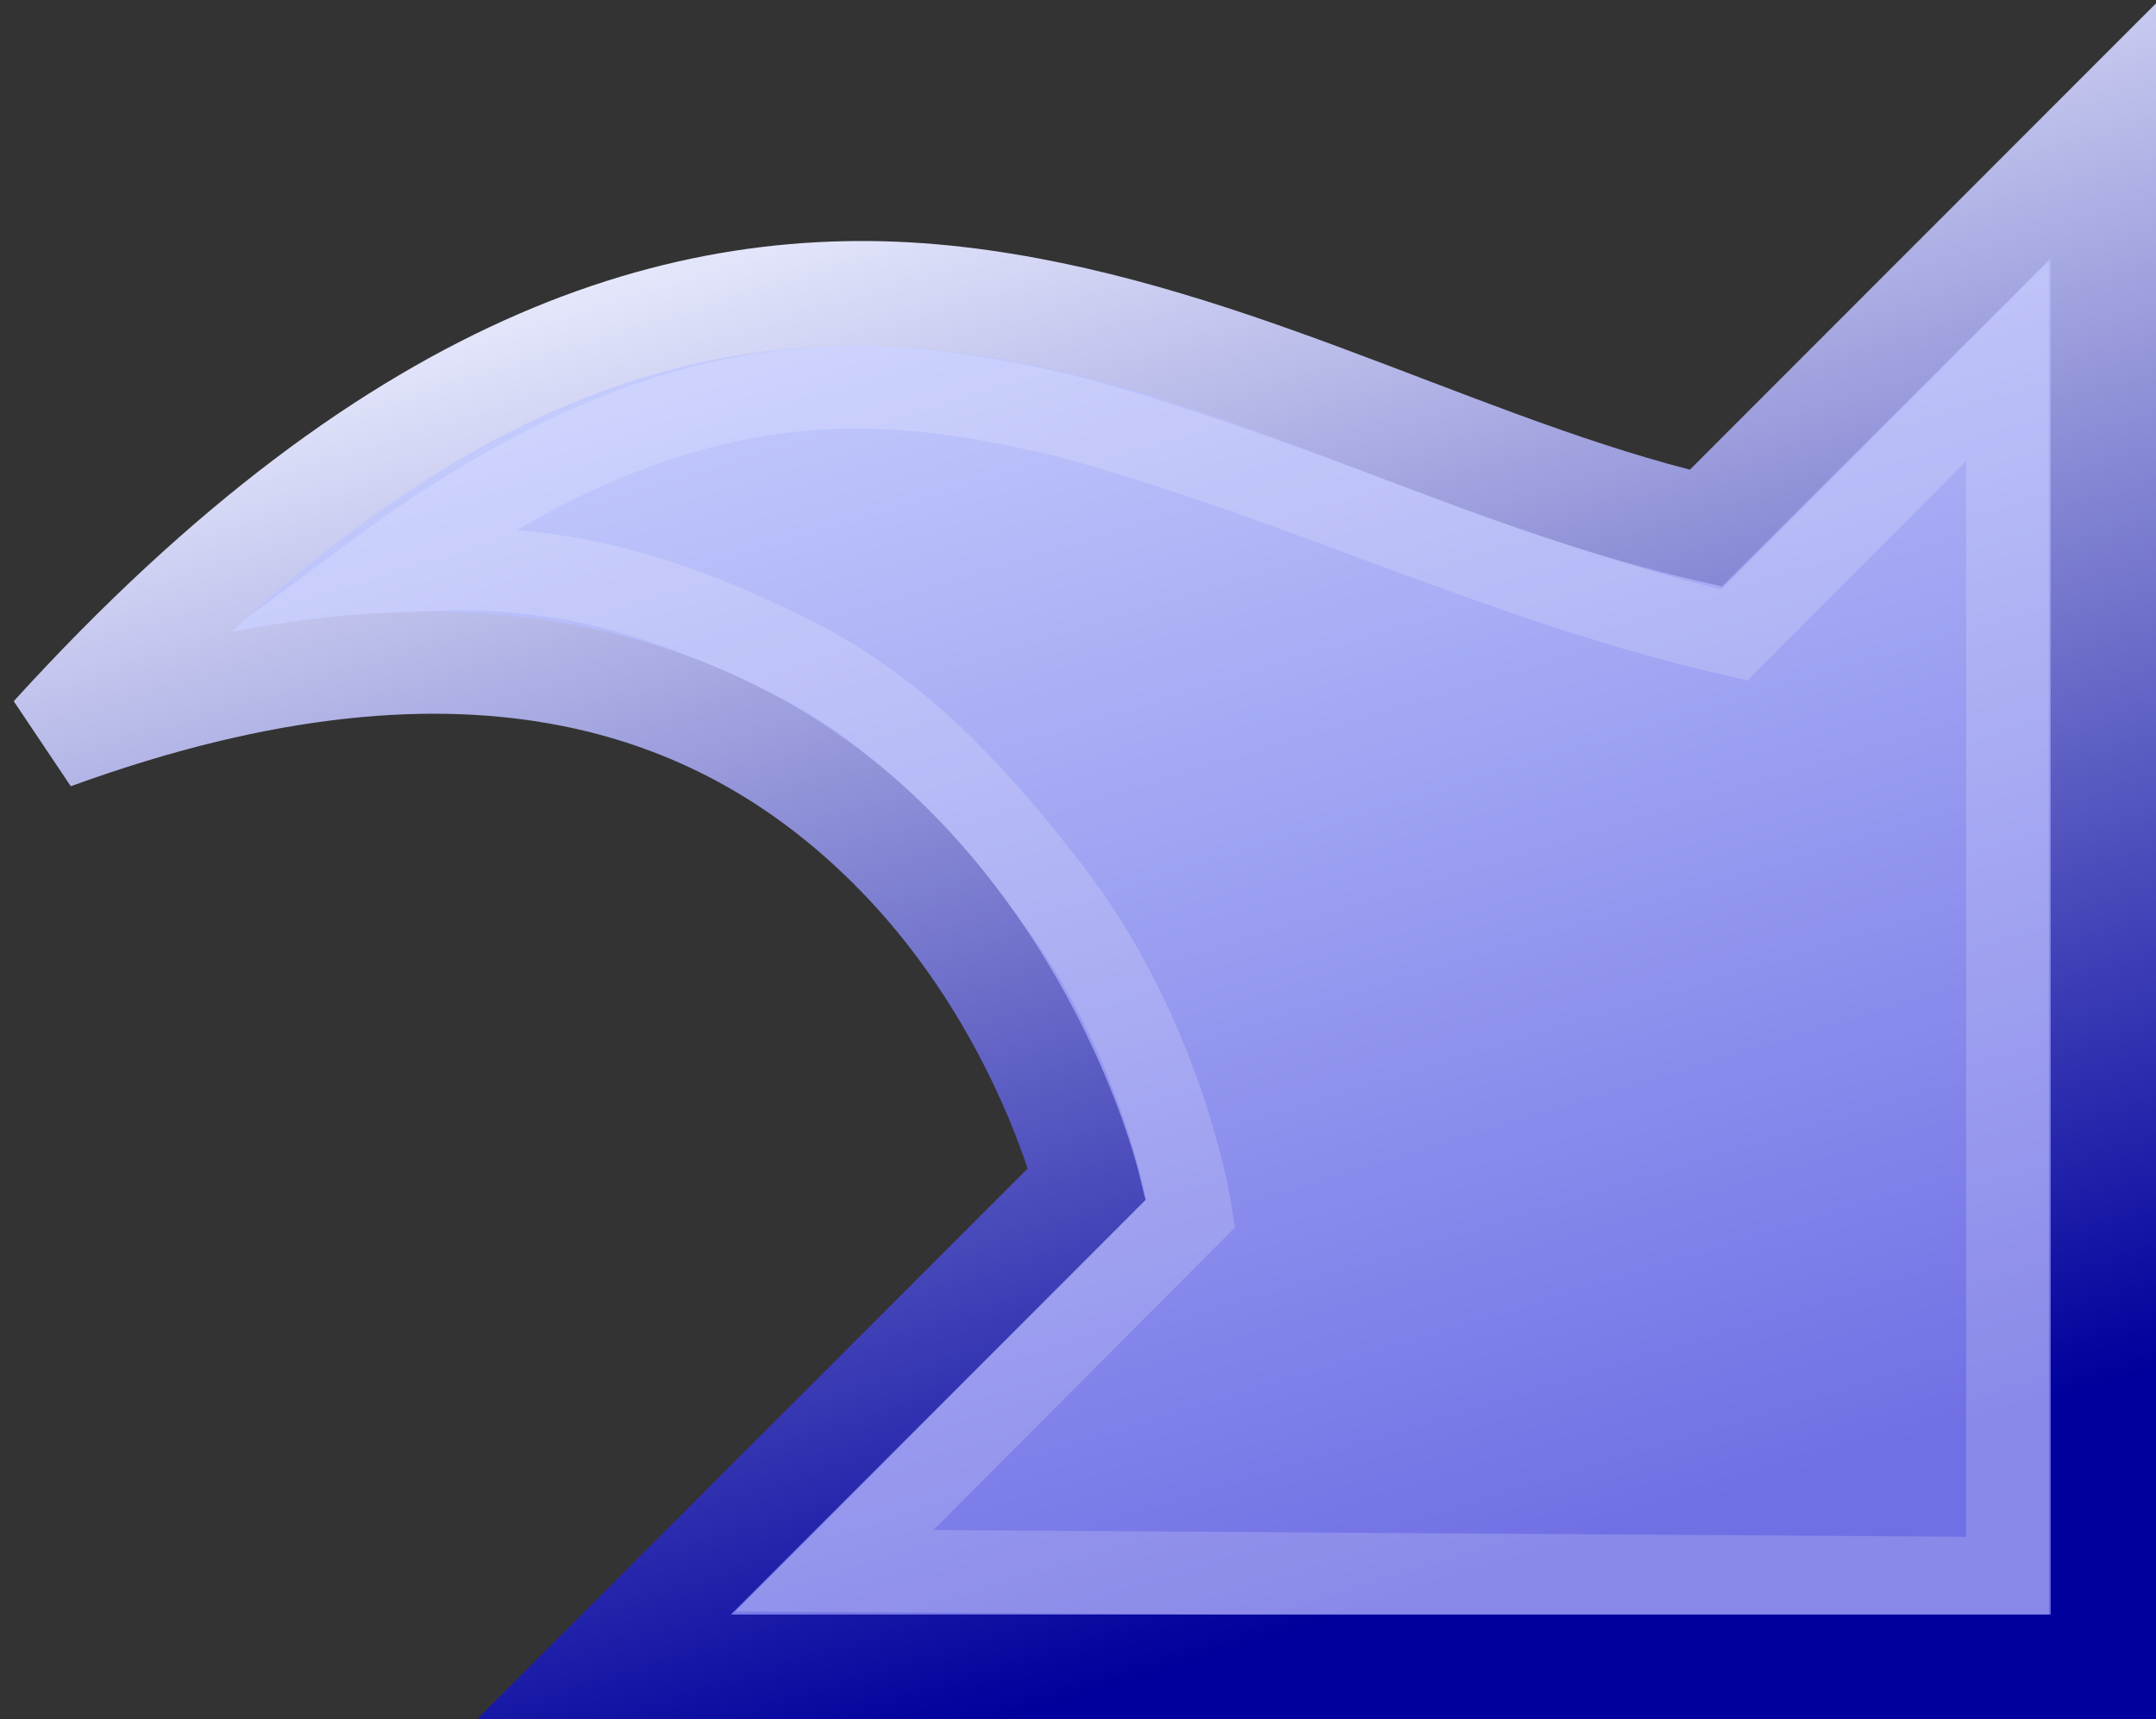 <?xml version="1.0" encoding="UTF-8" standalone="no"?>
<!-- Created with Inkscape (http://www.inkscape.org/) -->
<svg
   xmlns:dc="http://purl.org/dc/elements/1.1/"
   xmlns:cc="http://creativecommons.org/ns#"
   xmlns:rdf="http://www.w3.org/1999/02/22-rdf-syntax-ns#"
   xmlns:svg="http://www.w3.org/2000/svg"
   xmlns="http://www.w3.org/2000/svg"
   xmlns:xlink="http://www.w3.org/1999/xlink"
   xmlns:sodipodi="http://sodipodi.sourceforge.net/DTD/sodipodi-0.dtd"
   xmlns:inkscape="http://www.inkscape.org/namespaces/inkscape"
   width="503.171"
   height="401.17"
   id="svg2"
   sodipodi:version="0.32"
   inkscape:version="0.46"
   sodipodi:docname="Redo Blue.svg"
   inkscape:output_extension="org.inkscape.output.svg.inkscape"
   version="1.0">
  <rect width="100%" height="100%" fill="#333333" stroke="none"/>
  <defs
     id="defs4">
    <linearGradient
       id="linearGradient3184">
      <stop
         id="stop3186"
         offset="0"
         style="stop-color:#cdd5ff;stop-opacity:1;" />
      <stop
         id="stop3188"
         offset="1"
         style="stop-color:#7070e5;stop-opacity:1;" />
    </linearGradient>
    <linearGradient
       id="linearGradient3168">
      <stop
         style="stop-color:#edf0ff;stop-opacity:1;"
         offset="0"
         id="stop3170" />
      <stop
         style="stop-color:#00009c;stop-opacity:1;"
         offset="1"
         id="stop3172" />
    </linearGradient>
    <inkscape:perspective
       sodipodi:type="inkscape:persp3d"
       inkscape:vp_x="0 : 526.18109 : 1"
       inkscape:vp_y="0 : 1000 : 0"
       inkscape:vp_z="744.09448 : 526.18109 : 1"
       inkscape:persp3d-origin="372.04724 : 350.78739 : 1"
       id="perspective10" />
    <inkscape:perspective
       id="perspective2390"
       inkscape:persp3d-origin="372.04724 : 350.78739 : 1"
       inkscape:vp_z="744.09448 : 526.18109 : 1"
       inkscape:vp_y="0 : 1000 : 0"
       inkscape:vp_x="0 : 526.18109 : 1"
       sodipodi:type="inkscape:persp3d" />
    <linearGradient
       inkscape:collect="always"
       xlink:href="#linearGradient3168"
       id="linearGradient3174"
       x1="691.986"
       y1="527.362"
       x2="586.271"
       y2="873.234"
       gradientUnits="userSpaceOnUse"
       gradientTransform="matrix(-1,0,0,1,1138.571,26.183)" />
    <linearGradient
       inkscape:collect="always"
       xlink:href="#linearGradient3184"
       id="linearGradient3182"
       x1="691.986"
       y1="527.362"
       x2="586.271"
       y2="873.234"
       gradientUnits="userSpaceOnUse"
       gradientTransform="matrix(-1,0,0,1,1138.571,26.183)" />
    <linearGradient
       inkscape:collect="always"
       xlink:href="#linearGradient3168"
       id="linearGradient3177"
       gradientUnits="userSpaceOnUse"
       gradientTransform="matrix(-1,0,0,1,1138.571,26.183)"
       x1="691.986"
       y1="527.362"
       x2="586.271"
       y2="873.234" />
  </defs>
  <sodipodi:namedview
     id="base"
     pagecolor="#ffffff"
     bordercolor="#666666"
     borderopacity="1.0"
     gridtolerance="10000"
     guidetolerance="10"
     objecttolerance="10"
     inkscape:pageopacity="0.0"
     inkscape:pageshadow="2"
     inkscape:zoom="0.49497475"
     inkscape:cx="-291.13836"
     inkscape:cy="350.01636"
     inkscape:document-units="px"
     inkscape:current-layer="layer1"
     showgrid="false"
     inkscape:window-width="1268"
     inkscape:window-height="914"
     inkscape:window-x="0"
     inkscape:window-y="74"
     borderlayer="false" />
  <g
     inkscape:label="Layer 1"
     inkscape:groupmode="layer"
     id="layer1"
     transform="translate(-317.7,-498.062)">
    <path
       style="fill:url(#linearGradient3182);fill-opacity:1;fill-rule:evenodd;stroke:none;stroke-width:24.6;stroke-linecap:butt;stroke-linejoin:miter;stroke-miterlimit:4;stroke-dasharray:none;stroke-opacity:1"
       d="M 715.714,621.402 L 808.571,528.545 L 808.571,887.116 L 458.571,887.116 L 571.429,774.259 C 571.429,774.259 528.298,597.852 330,669.973 C 494.37,489.295 599.895,594.702 715.714,621.402 z"
       id="path2396"
       sodipodi:nodetypes="ccccccc" />
    <path
       style="fill:none;fill-opacity:1;fill-rule:evenodd;stroke:#ffffff;stroke-width:19.292;stroke-linecap:butt;stroke-linejoin:miter;stroke-miterlimit:4;stroke-dasharray:none;stroke-opacity:0.176"
       d="M 722.481,646.237 L 786.225,582.319 L 786.225,866.378 L 512.461,864.592 L 595.67,781.13 C 595.67,781.13 589.401,739.957 562.103,705.084 C 547.618,686.581 529.112,664.424 501.765,651.033 C 489.628,645.091 475.705,638.871 459.381,634.902 C 443.057,630.933 425.342,629.719 405.369,632.019 C 476.458,579.373 522.877,584.965 566.261,595.075 C 620.733,609.737 668.077,633.805 722.481,646.237 z"
       id="path3190"
       sodipodi:nodetypes="cccccsssccc" />
    <path
       style="fill:url(#linearGradient3177);fill-opacity:1;fill-rule:evenodd;stroke:none;stroke-width:24.6;stroke-linecap:butt;stroke-linejoin:miter;stroke-miterlimit:4;stroke-dasharray:none;stroke-opacity:1"
       d="M 820.875,498.844 L 799.875,519.844 L 712.094,607.656 C 658.906,593.942 604.866,562.907 542.469,555.688 C 477.579,548.18 404.774,569.498 320.906,661.688 L 334.219,681.531 C 430.071,646.67 483.651,671.472 516.438,703.812 C 541.588,728.621 553.356,758.163 557.531,770.75 L 449.875,878.406 L 428.875,899.406 L 458.562,899.406 L 808.562,899.406 L 820.875,899.406 L 820.875,887.125 L 820.875,528.531 L 820.875,498.844 z M 796.281,558.25 L 796.281,874.812 L 488.281,874.812 L 580.125,782.969 L 585.031,778.062 L 583.375,771.344 C 583.375,771.344 572.072,724.145 533.719,686.312 C 501.414,654.447 448.601,630.207 371.562,645.562 C 436.73,585.799 489.778,574.354 539.656,580.125 C 597.576,586.826 652.372,619.413 712.938,633.375 L 719.594,634.906 L 724.406,630.094 L 796.281,558.25 z"
       id="path3160" />
  </g>
</svg>
